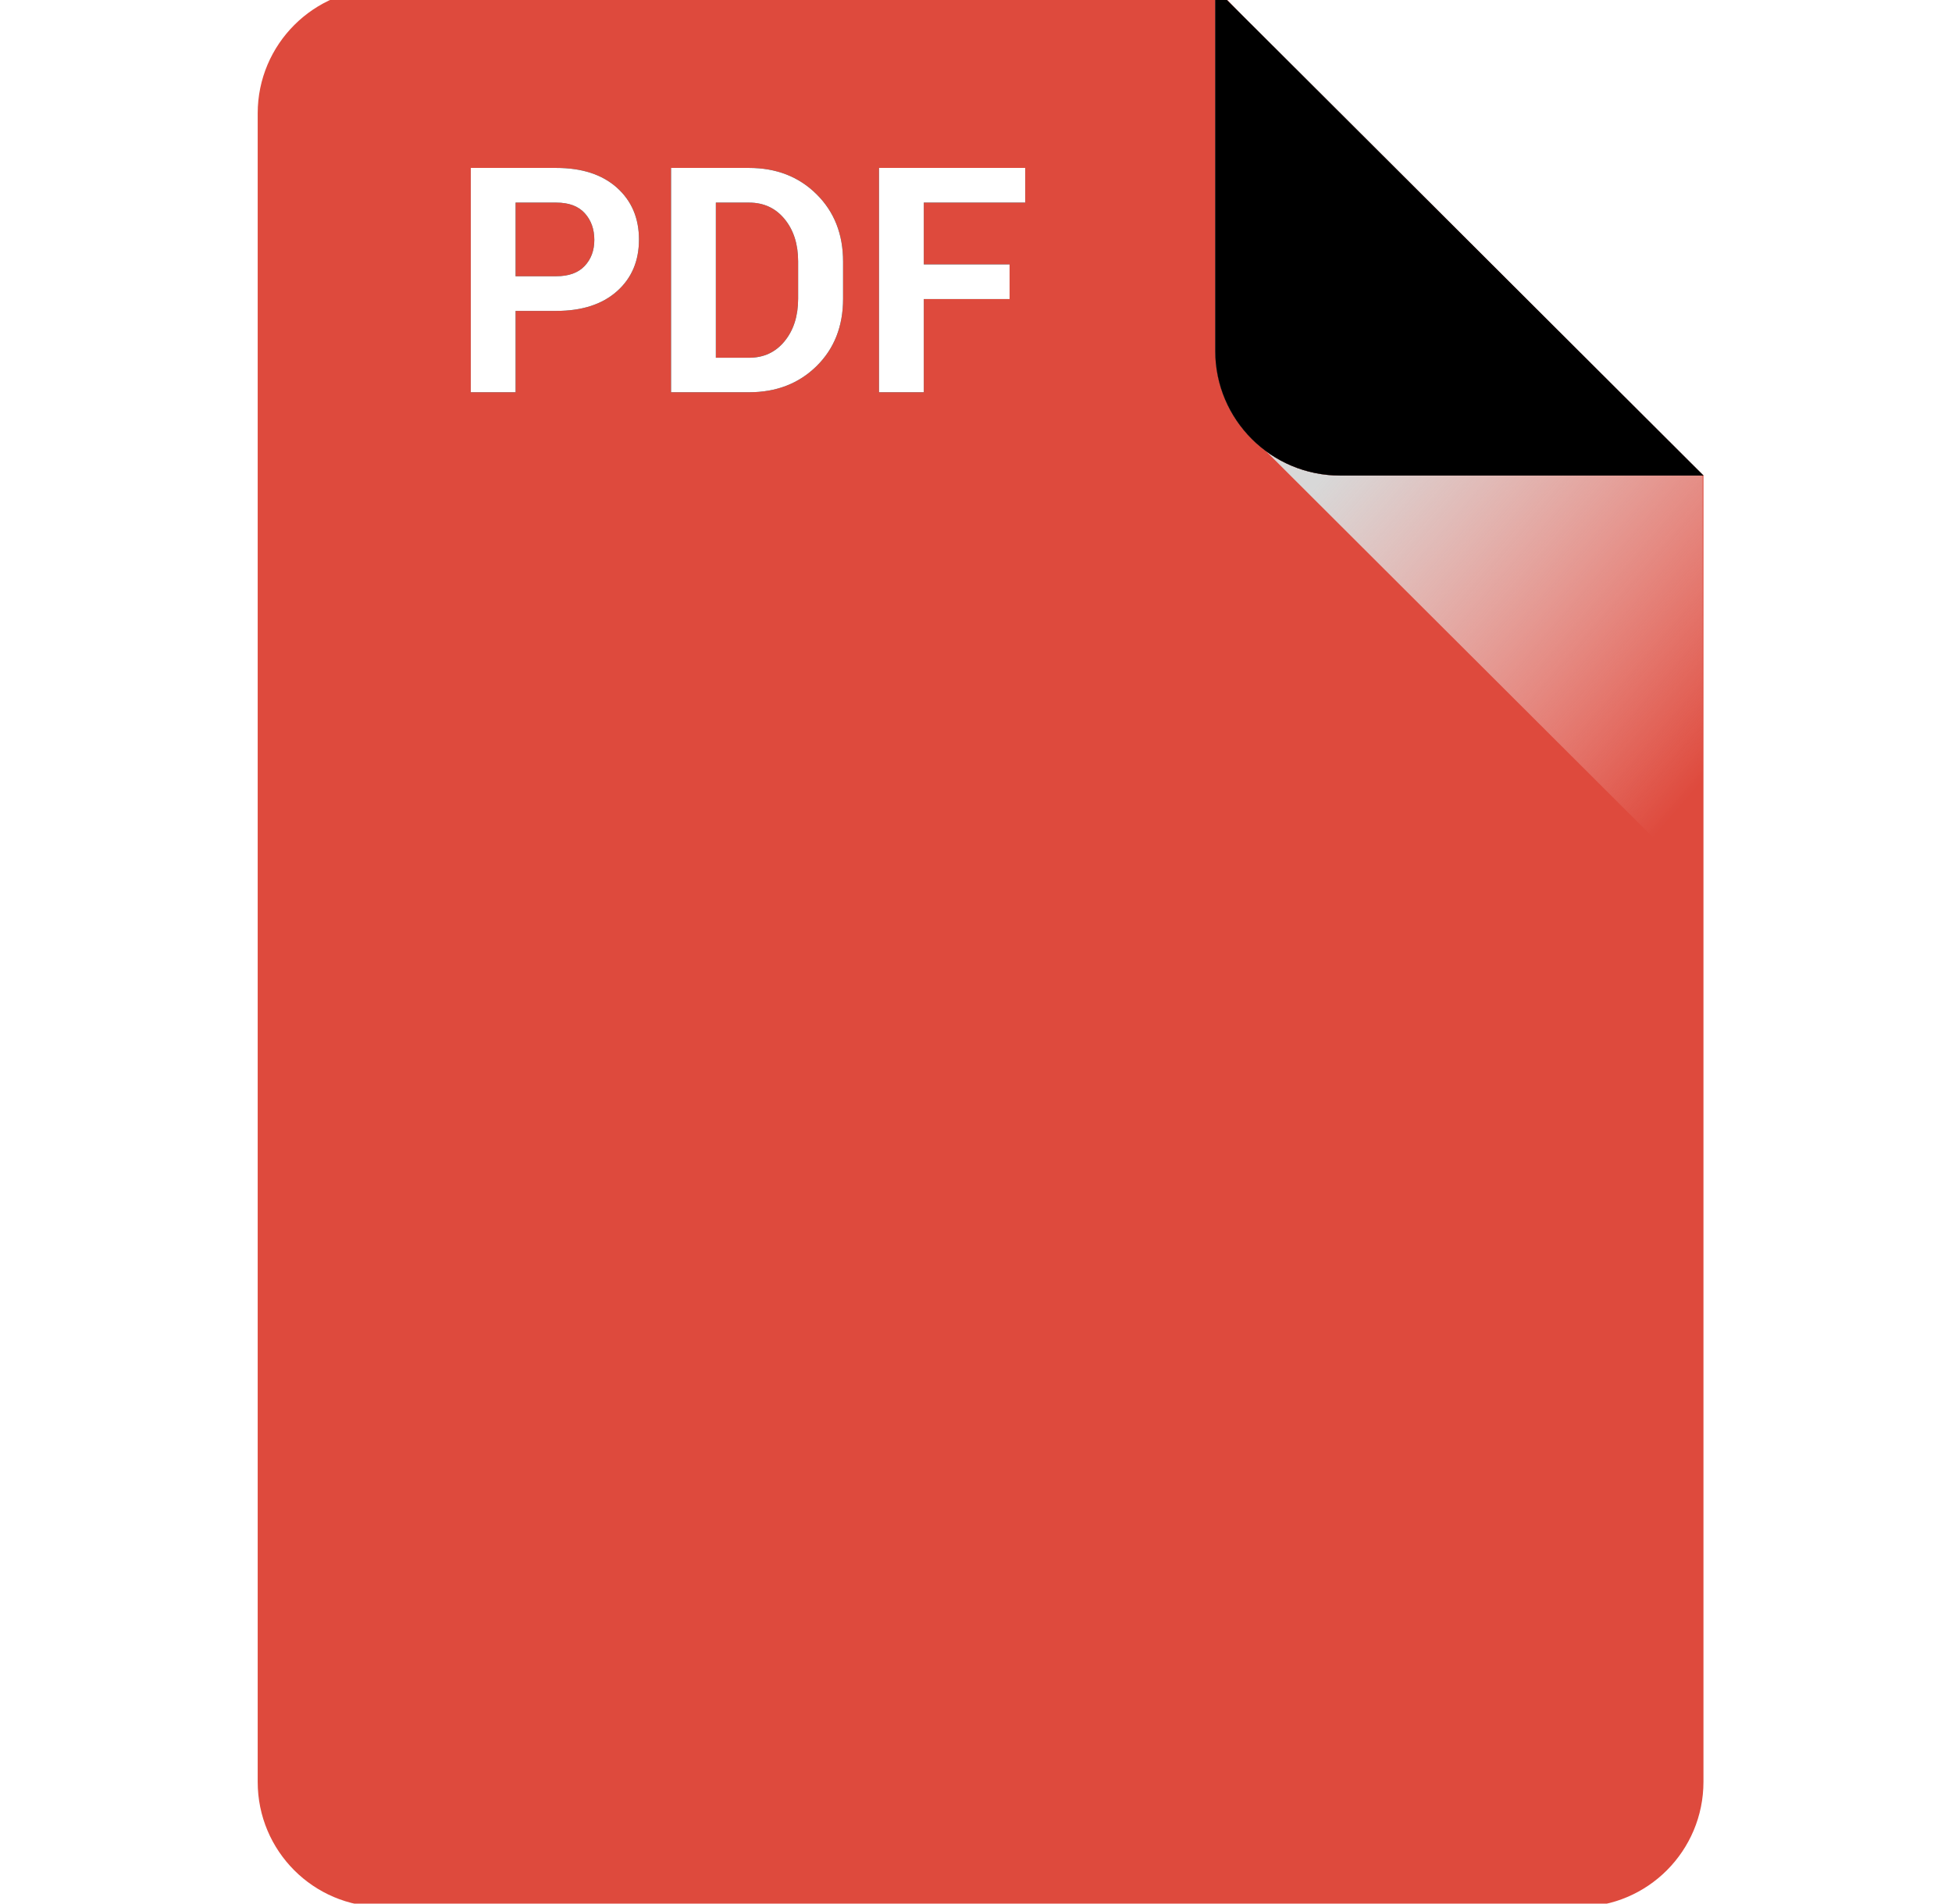 <?xml version="1.0" encoding="UTF-8"?>
<svg width="120px" height="117px" viewBox="0 0 120 117" version="1.1" xmlns="http://www.w3.org/2000/svg" xmlns:xlink="http://www.w3.org/1999/xlink">
    <!-- Generator: Sketch 53 (72520) - https://sketchapp.com -->
    <title>PDF Reader</title>
    <desc>Created with Sketch.</desc>
    <defs>
        <linearGradient x1="100.292%" y1="80.712%" x2="32.92%" y2="11.004%" id="linearGradient-1">
            <stop stop-color="#FFFFFF" stop-opacity="0" offset="0%"></stop>
            <stop stop-color="#D8D8D8" offset="100%"></stop>
        </linearGradient>
        <linearGradient x1="0%" y1="44.054%" x2="50%" y2="62.92%" id="linearGradient-2">
            <stop stop-color="#ED9D97" offset="0%"></stop>
            <stop stop-color="#E6928B" offset="100%"></stop>
        </linearGradient>
        <path d="M88.903,31.228 L66.568,31.228 C62.327,31.228 58.889,27.798 58.889,23.568 L58.889,1.285 L88.903,31.228 Z" id="path-3"></path>
        <filter x="-20.0%" y="-20.0%" width="140.0%" height="140.1%" filterUnits="objectBoundingBox" id="filter-4">
            <feOffset dx="0" dy="0" in="SourceAlpha" result="shadowOffsetOuter1"></feOffset>
            <feGaussianBlur stdDeviation="2" in="shadowOffsetOuter1" result="shadowBlurOuter1"></feGaussianBlur>
            <feColorMatrix values="0 0 0 0 0   0 0 0 0 0   0 0 0 0 0  0 0 0 0.2 0" type="matrix" in="shadowBlurOuter1"></feColorMatrix>
        </filter>
        <filter x="-13.3%" y="-13.4%" width="126.7%" height="126.7%" filterUnits="objectBoundingBox" id="filter-5">
            <feOffset dx="0" dy="0" in="SourceAlpha" result="shadowOffsetInner1"></feOffset>
            <feComposite in="shadowOffsetInner1" in2="SourceAlpha" operator="arithmetic" k2="-1" k3="1" result="shadowInnerInner1"></feComposite>
            <feColorMatrix values="0 0 0 0 0.923   0 0 0 0 0.347   0 0 0 0 0.296  0 0 0 1 0" type="matrix" in="shadowInnerInner1" result="shadowMatrixInner1"></feColorMatrix>
            <feOffset dx="0" dy="0" in="SourceAlpha" result="shadowOffsetInner2"></feOffset>
            <feComposite in="shadowOffsetInner2" in2="SourceAlpha" operator="arithmetic" k2="-1" k3="1" result="shadowInnerInner2"></feComposite>
            <feColorMatrix values="0 0 0 0 0.871   0 0 0 0 0.29   0 0 0 0 0.239  0 0 0 1 0" type="matrix" in="shadowInnerInner2" result="shadowMatrixInner2"></feColorMatrix>
            <feMerge>
                <feMergeNode in="shadowMatrixInner1"></feMergeNode>
                <feMergeNode in="shadowMatrixInner2"></feMergeNode>
            </feMerge>
        </filter>
        <path d="M15.878,21.109 L15.878,26.109 L13.123,26.109 L13.123,12.321 L18.378,12.321 C19.957,12.321 21.199,12.725 22.105,13.533 C23.01,14.341 23.463,15.405 23.463,16.725 C23.463,18.044 23.01,19.105 22.105,19.906 C21.199,20.708 19.957,21.109 18.378,21.109 L15.878,21.109 Z M15.878,18.978 L18.378,18.978 C19.145,18.978 19.727,18.768 20.123,18.349 C20.52,17.929 20.718,17.394 20.718,16.744 C20.718,16.081 20.521,15.533 20.128,15.101 C19.735,14.668 19.152,14.452 18.378,14.452 L15.878,14.452 L15.878,18.978 Z M25.435,26.109 L25.435,12.321 L30.228,12.321 C31.907,12.321 33.291,12.859 34.379,13.936 C35.467,15.012 36.011,16.393 36.011,18.079 L36.011,20.361 C36.011,22.053 35.467,23.434 34.379,24.504 C33.291,25.574 31.907,26.109 30.228,26.109 L25.435,26.109 Z M28.19,14.452 L28.19,23.988 L30.228,23.988 C31.133,23.988 31.863,23.649 32.416,22.97 C32.97,22.291 33.247,21.422 33.247,20.361 L33.247,18.06 C33.247,17.006 32.97,16.141 32.416,15.465 C31.863,14.79 31.133,14.452 30.228,14.452 L28.19,14.452 Z M46.247,20.38 L40.973,20.38 L40.973,26.109 L38.218,26.109 L38.218,12.321 L47.209,12.321 L47.209,14.452 L40.973,14.452 L40.973,18.249 L46.247,18.249 L46.247,20.38 Z" id="path-6"></path>
        <filter x="-17.6%" y="-43.5%" width="135.2%" height="187.0%" filterUnits="objectBoundingBox" id="filter-7">
            <feOffset dx="0" dy="0" in="SourceAlpha" result="shadowOffsetOuter1"></feOffset>
            <feGaussianBlur stdDeviation="2" in="shadowOffsetOuter1" result="shadowBlurOuter1"></feGaussianBlur>
            <feColorMatrix values="0 0 0 0 0   0 0 0 0 0   0 0 0 0 0  0 0 0 0.13 0" type="matrix" in="shadowBlurOuter1"></feColorMatrix>
        </filter>
    </defs>
    <g id="PDF-Reader" stroke="none" stroke-width="1" fill="none" fill-rule="evenodd">
        <g transform="translate(1.818, 0)">
            <rect id="bound" x="0" y="0" width="116.364" height="116.364"></rect>
            <g id="分组" transform="translate(14, -2)">
                <path d="M0.024,8.965 C0.024,4.723 3.468,1.285 7.711,1.285 L58.956,1.285 C62.851,5.44 82.862,25.695 88.903,31.237 C88.903,57.983 88.903,111.511 88.903,111.511 C88.903,115.757 85.474,119.2 81.229,119.2 L7.698,119.2 C3.46,119.2 0.024,115.767 0.024,111.52 L0.024,8.965 Z" id="paper" fill="#DE4A3D"></path>
                <polygon id="shadow" fill="url(#linearGradient-1)" style="mix-blend-mode: multiply;" points="60.436 28.16 88.853 56.51 88.853 31.284 80.143 22.595"></polygon>
                <g id="filp">
                    <use fill="black" fill-opacity="1" filter="url(#filter-4)" xlink:href="#path-3"></use>
                    <use fill="url(#linearGradient-2)" fill-rule="evenodd" xlink:href="#path-3"></use>
                    <use fill="black" fill-opacity="1" filter="url(#filter-5)" xlink:href="#path-3"></use>
                </g>
                <g id="PDF">
                    <use fill="black" fill-opacity="1" filter="url(#filter-7)" xlink:href="#path-6"></use>
                    <use fill="#FFFFFF" fill-rule="evenodd" xlink:href="#path-6"></use>
                </g>
            </g>
        </g>
    </g>
</svg>